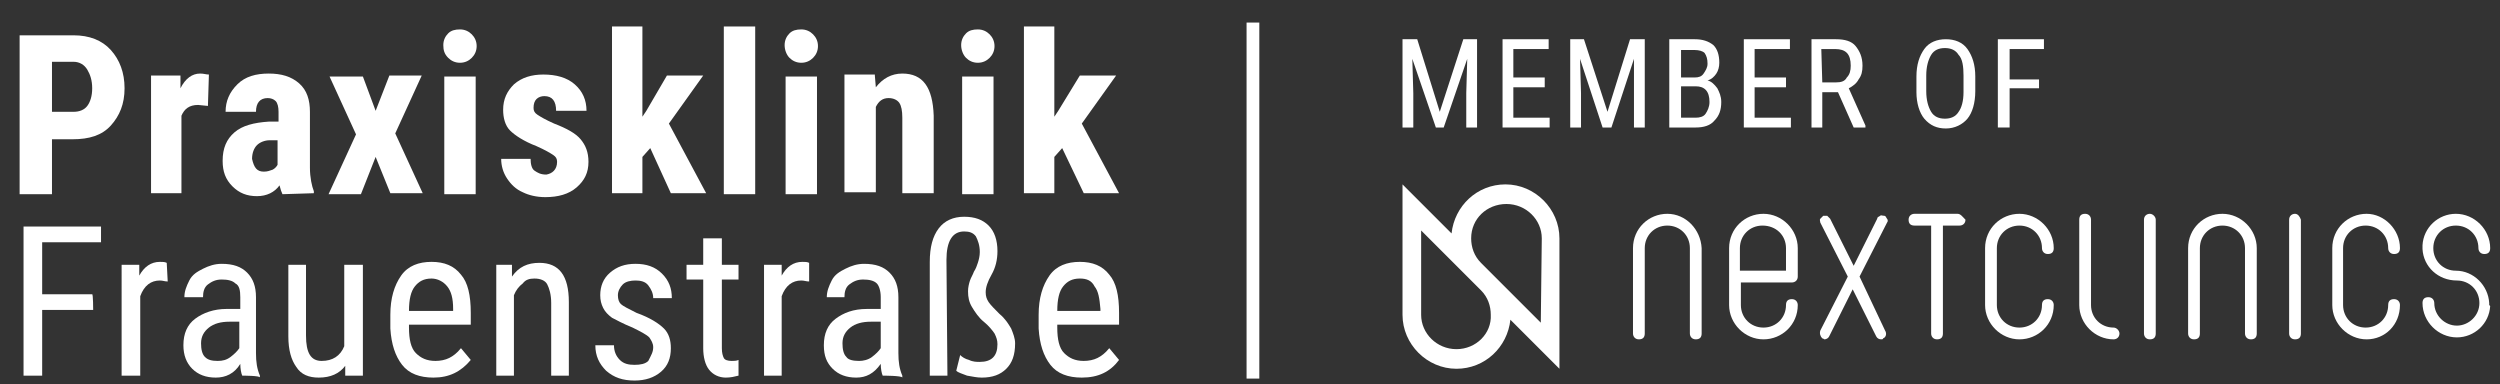 <?xml version="1.0" encoding="utf-8"?>
<!-- Generator: Adobe Illustrator 24.0.0, SVG Export Plug-In . SVG Version: 6.00 Build 0)  -->
<svg version="1.1" id="Layer_1" xmlns="http://www.w3.org/2000/svg" xmlns:xlink="http://www.w3.org/1999/xlink" x="0px" y="0px"
	 viewBox="0 0 254.9 39.2" style="enable-background:new 0 0 254.9 39.2;" xml:space="preserve">
<rect x="0" y="0" width="254.9" height="39.2" fill="#333333" stroke="none"/>
<style type="text/css">
	.st0{fill:#FFFFFF;}
</style>
<g>
	<path class="st0" d="M5.3,14.1v5.7H2V3.6h5.5c1.6,0,2.9,0.5,3.8,1.5s1.4,2.3,1.4,3.9s-0.5,2.8-1.4,3.8s-2.2,1.4-3.9,1.4H5.3z
		 M5.3,11.4h2.2c0.6,0,1.1-0.2,1.4-0.6s0.5-1,0.5-1.8c0-0.8-0.2-1.4-0.5-1.9S8.1,6.3,7.5,6.3H5.3V11.4z"/>
	<path class="st0" d="M21.2,10.8l-1-0.1c-0.9,0-1.4,0.4-1.7,1.1v7.9h-3.1v-12h3L18.4,9c0.5-1,1.2-1.5,2-1.5c0.4,0,0.6,0.1,0.9,0.1
		L21.2,10.8z"/>
	<path class="st0" d="M28.8,19.8c-0.1-0.2-0.2-0.5-0.3-0.9C28,19.6,27.2,20,26.2,20c-1,0-1.8-0.3-2.5-1s-1-1.5-1-2.6
		c0-1.3,0.4-2.2,1.2-2.9c0.8-0.7,2-1,3.5-1.1h1v-1c0-0.5-0.1-0.9-0.3-1.1S27.6,10,27.3,10c-0.8,0-1.2,0.5-1.2,1.4h-3.1
		c0-1.1,0.4-2,1.2-2.8s1.9-1.1,3.2-1.1c1.3,0,2.3,0.3,3.1,1s1.1,1.7,1.1,2.9v5.7c0,1,0.2,1.9,0.4,2.4v0.2L28.8,19.8L28.8,19.8z
		 M26.9,17.5c0.4,0,0.6-0.1,0.9-0.2c0.2-0.1,0.4-0.3,0.5-0.5v-2.5h-0.8c-0.5,0-1,0.2-1.3,0.5s-0.5,0.8-0.5,1.4
		C25.9,17.1,26.2,17.5,26.9,17.5z"/>
	<path class="st0" d="M38.3,11.3l1.4-3.6h3.3l-2.7,5.9l2.8,6.1h-3.3L38.3,16l-1.5,3.8h-3.3l2.8-6.1l-2.7-5.9H37L38.3,11.3z"/>
	<path class="st0" d="M45.2,4.6c0-0.5,0.2-0.9,0.5-1.2S46.4,3,46.9,3s0.9,0.2,1.2,0.5s0.5,0.7,0.5,1.2c0,0.5-0.2,0.9-0.5,1.2
		s-0.7,0.5-1.2,0.5s-0.9-0.2-1.2-0.5C45.3,5.5,45.2,5.1,45.2,4.6z M48.5,19.8h-3.2v-12h3.2V19.8z"/>
	<path class="st0" d="M56.8,16.5c0-0.3-0.1-0.5-0.4-0.7c-0.3-0.2-0.8-0.5-1.7-0.9c-1.3-0.5-2.2-1.1-2.7-1.6s-0.7-1.3-0.7-2.1
		c0-1.1,0.4-1.9,1.1-2.6c0.8-0.7,1.8-1,3-1c1.3,0,2.4,0.3,3.2,1c0.8,0.7,1.2,1.6,1.2,2.7h-3.1c0-1-0.4-1.5-1.2-1.5
		c-0.3,0-0.6,0.1-0.8,0.3s-0.3,0.5-0.3,0.9c0,0.3,0.1,0.5,0.4,0.7s0.8,0.5,1.7,0.9c1.3,0.5,2.2,1,2.7,1.6c0.5,0.6,0.8,1.3,0.8,2.3
		c0,1.1-0.4,1.9-1.2,2.6s-1.9,1-3.2,1c-0.9,0-1.7-0.2-2.3-0.5c-0.7-0.3-1.2-0.8-1.6-1.4c-0.4-0.6-0.6-1.3-0.6-2h3
		c0,0.5,0.1,1,0.4,1.2s0.6,0.4,1.2,0.4C56.3,17.7,56.8,17.3,56.8,16.5z"/>
	<path class="st0" d="M66.3,15.1l-0.8,0.9v3.7h-3.1V2.7h3.1v9.2l0.4-0.6L68,7.7h3.7l-3.5,4.9l3.8,7.1h-3.6L66.3,15.1z"/>
	<path class="st0" d="M77,19.8h-3.2V2.7H77V19.8z"/>
	<path class="st0" d="M80,4.6c0-0.5,0.2-0.9,0.5-1.2S81.2,3,81.7,3s0.9,0.2,1.2,0.5s0.5,0.7,0.5,1.2c0,0.5-0.2,0.9-0.5,1.2
		s-0.7,0.5-1.2,0.5s-0.9-0.2-1.2-0.5S80,5.1,80,4.6z M83.3,19.8h-3.2v-12h3.2V19.8z"/>
	<path class="st0" d="M89.2,7.7l0.1,1.2C90,8,90.9,7.5,92,7.5c2.1,0,3.1,1.4,3.2,4.3v7.9h-3.2v-7.7c0-0.7-0.1-1.2-0.3-1.5
		c-0.2-0.3-0.6-0.5-1.1-0.5c-0.6,0-1,0.3-1.3,0.9v8.7h-3.2v-12H89.2z"/>
	<path class="st0" d="M98,4.6c0-0.5,0.2-0.9,0.5-1.2S99.2,3,99.7,3s0.9,0.2,1.2,0.5s0.5,0.7,0.5,1.2c0,0.5-0.2,0.9-0.5,1.2
		s-0.7,0.5-1.2,0.5s-0.9-0.2-1.2-0.5S98,5.1,98,4.6z M101.3,19.8h-3.2v-12h3.2V19.8z"/>
	<path class="st0" d="M108.3,15.1l-0.8,0.9v3.7h-3.1V2.7h3.1v9.2l0.4-0.6l2.2-3.6h3.7l-3.5,4.9l3.8,7.1h-3.6L108.3,15.1z"/>
	<path class="st0" d="M9.5,31.6H4.3v6.7H2.4V23.1h7.9v1.6h-6V30h5.1C9.5,30,9.5,31.6,9.5,31.6z"/>
	<path class="st0" d="M17.1,28.7c-0.3,0-0.5-0.1-0.8-0.1c-0.9,0-1.6,0.5-2,1.6v8.1h-1.9V27h1.8l0,1.1c0.5-0.9,1.2-1.4,2.1-1.4
		c0.3,0,0.5,0,0.7,0.1L17.1,28.7z"/>
	<path class="st0" d="M24.7,38.3c-0.1-0.2-0.2-0.7-0.2-1.2c-0.6,1-1.5,1.4-2.5,1.4s-1.8-0.3-2.4-0.9s-0.9-1.4-0.9-2.4
		c0-1.2,0.4-2.1,1.2-2.7s1.9-1,3.2-1h1.4v-1.2c0-0.7-0.1-1.2-0.5-1.4c-0.3-0.3-0.8-0.4-1.4-0.4c-0.6,0-1,0.2-1.4,0.5
		s-0.5,0.8-0.5,1.3h-1.9c0-0.6,0.2-1.1,0.5-1.7s0.8-0.9,1.4-1.2s1.2-0.5,1.9-0.5c1.2,0,2,0.3,2.6,0.9c0.6,0.6,0.9,1.4,0.9,2.5v5.7
		c0,0.9,0.1,1.6,0.4,2.3v0.2C26.6,38.3,24.7,38.3,24.7,38.3z M22.2,36.8c0.5,0,0.9-0.1,1.3-0.4s0.7-0.6,0.9-0.9v-2.7h-1
		c-0.9,0-1.6,0.2-2.1,0.6s-0.8,0.9-0.8,1.6c0,0.6,0.1,1.1,0.4,1.4C21.2,36.7,21.6,36.8,22.2,36.8z"/>
	<path class="st0" d="M35.2,37.3c-0.6,0.8-1.5,1.2-2.7,1.2c-1,0-1.8-0.3-2.3-1.1c-0.5-0.7-0.8-1.7-0.8-3.1V27h1.8v7.2
		c0,1.8,0.5,2.6,1.6,2.6c1.1,0,1.9-0.5,2.3-1.5V27H37v11.3h-1.8L35.2,37.3z"/>
	<path class="st0" d="M44.2,38.5c-1.4,0-2.5-0.4-3.2-1.3s-1.1-2.1-1.2-3.7v-1.4c0-1.7,0.4-3,1.1-4c0.7-1,1.8-1.4,3.1-1.4
		s2.3,0.4,3,1.3c0.7,0.8,1,2.1,1,3.9v1.2h-6.3v0.3c0,1.2,0.2,2.1,0.7,2.6c0.5,0.5,1.1,0.8,2,0.8c0.5,0,1-0.1,1.4-0.3
		c0.4-0.2,0.8-0.5,1.2-1l1,1.2C47,37.9,45.8,38.5,44.2,38.5z M44,28.4c-0.8,0-1.3,0.3-1.7,0.8s-0.6,1.3-0.6,2.5h4.5v-0.2
		c0-1.1-0.2-1.8-0.6-2.3S44.6,28.4,44,28.4z"/>
	<path class="st0" d="M52.2,27l0,1.2c0.7-1,1.6-1.4,2.8-1.4c2,0,3,1.3,3,4v7.5h-1.8v-7.4c0-0.9-0.2-1.5-0.4-1.9s-0.7-0.6-1.3-0.6
		c-0.5,0-0.9,0.1-1.2,0.5c-0.4,0.3-0.7,0.7-0.9,1.2v8.2h-1.8V27L52.2,27L52.2,27z"/>
	<path class="st0" d="M66.6,35.4c0-0.4-0.2-0.7-0.4-1c-0.3-0.3-0.9-0.6-1.7-1c-1-0.4-1.7-0.8-2.1-1c-0.4-0.3-0.7-0.6-0.9-1
		s-0.3-0.8-0.3-1.3c0-0.9,0.3-1.7,1-2.3c0.7-0.6,1.5-0.9,2.6-0.9c1.1,0,2,0.3,2.7,1s1,1.5,1,2.5h-1.9c0-0.5-0.2-0.9-0.5-1.3
		c-0.3-0.4-0.8-0.5-1.3-0.5c-0.5,0-1,0.1-1.3,0.4c-0.3,0.3-0.5,0.7-0.5,1.1c0,0.4,0.1,0.7,0.3,0.9s0.8,0.5,1.6,0.9
		c1.4,0.5,2.3,1.1,2.8,1.6c0.5,0.5,0.7,1.2,0.7,2c0,1-0.3,1.8-1,2.4c-0.7,0.6-1.6,0.9-2.7,0.9c-1.2,0-2.1-0.3-2.9-1
		c-0.7-0.7-1.1-1.5-1.1-2.6h1.9c0,0.6,0.2,1.1,0.6,1.5c0.4,0.4,0.9,0.5,1.5,0.5c0.6,0,1.1-0.1,1.4-0.4
		C66.4,36.2,66.6,35.9,66.6,35.4z"/>
	<path class="st0" d="M73.6,24.3V27h1.7v1.5h-1.7v7c0,0.5,0.1,0.8,0.2,1s0.4,0.3,0.8,0.3c0.2,0,0.5,0,0.7-0.1l0,1.6
		c-0.4,0.1-0.8,0.2-1.3,0.2c-0.7,0-1.3-0.3-1.7-0.8s-0.6-1.3-0.6-2.2v-7h-1.7V27h1.7v-2.7L73.6,24.3L73.6,24.3z"/>
	<path class="st0" d="M82.5,28.7c-0.3,0-0.5-0.1-0.8-0.1c-0.9,0-1.6,0.5-2,1.6v8.1h-1.8V27h1.8l0,1.1c0.5-0.9,1.2-1.4,2.1-1.4
		c0.3,0,0.5,0,0.7,0.1L82.5,28.7z"/>
	<path class="st0" d="M90,38.3c-0.1-0.2-0.2-0.7-0.2-1.2c-0.7,1-1.5,1.4-2.5,1.4c-1,0-1.8-0.3-2.4-0.9S84,36.3,84,35.2
		c0-1.2,0.4-2.1,1.2-2.7s1.8-1,3.2-1h1.4v-1.2c0-0.7-0.2-1.2-0.4-1.4c-0.3-0.3-0.8-0.4-1.4-0.4c-0.6,0-1,0.2-1.4,0.5
		s-0.5,0.8-0.5,1.3h-1.8c0-0.6,0.2-1.1,0.5-1.7s0.8-0.9,1.4-1.2s1.2-0.5,1.9-0.5c1.2,0,2,0.3,2.6,0.9c0.6,0.6,0.9,1.4,0.9,2.5v5.7
		c0,0.9,0.1,1.6,0.4,2.3v0.2C92,38.3,90,38.3,90,38.3z M87.6,36.8c0.4,0,0.9-0.1,1.3-0.4s0.7-0.6,0.9-0.9v-2.7h-1
		c-0.9,0-1.6,0.2-2.1,0.6s-0.8,0.9-0.8,1.6c0,0.6,0.1,1.1,0.4,1.4C86.5,36.7,87,36.8,87.6,36.8z"/>
	<path class="st0" d="M96.6,38.3h-1.8V26.7c0-1.5,0.3-2.6,0.9-3.4s1.5-1.2,2.6-1.2c1.1,0,1.9,0.3,2.5,0.9c0.6,0.6,0.9,1.5,0.9,2.6
		c0,0.9-0.2,1.7-0.6,2.4s-0.6,1.3-0.6,1.8c0,0.4,0.1,0.7,0.3,1c0.2,0.3,0.6,0.7,1.1,1.2c0.6,0.5,0.9,1,1.2,1.5
		c0.2,0.5,0.4,1,0.4,1.5c0,1.2-0.3,2-0.9,2.6c-0.6,0.6-1.4,0.9-2.5,0.9c-0.5,0-0.9-0.1-1.5-0.2c-0.5-0.2-0.9-0.3-1.1-0.5l0.4-1.6
		c0.2,0.2,0.5,0.4,0.9,0.5c0.4,0.2,0.8,0.2,1.1,0.2c1.2,0,1.8-0.6,1.8-1.8c0-0.4-0.1-0.7-0.3-1.1c-0.2-0.3-0.6-0.8-1.1-1.2
		s-0.9-1-1.2-1.5s-0.4-1-0.4-1.6c0-0.4,0.1-0.8,0.2-1.1s0.3-0.6,0.4-0.9c0.2-0.3,0.3-0.6,0.4-0.9s0.2-0.7,0.2-1.1
		c0-0.7-0.2-1.2-0.4-1.6c-0.3-0.4-0.7-0.5-1.2-0.5c-1.2,0-1.8,1-1.8,2.9L96.6,38.3L96.6,38.3z"/>
	<path class="st0" d="M110.3,38.5c-1.4,0-2.5-0.4-3.2-1.3s-1.1-2.1-1.2-3.7v-1.4c0-1.7,0.4-3,1.1-4c0.7-1,1.8-1.4,3.1-1.4
		s2.3,0.4,3,1.3c0.7,0.8,1,2.1,1,3.9v1.2h-6.3v0.3c0,1.2,0.2,2.1,0.7,2.6c0.5,0.5,1.1,0.8,2,0.8c0.5,0,1-0.1,1.4-0.3s0.8-0.5,1.2-1
		l1,1.2C113.2,37.9,112,38.5,110.3,38.5z M110.1,28.4c-0.8,0-1.3,0.3-1.7,0.8c-0.4,0.5-0.6,1.3-0.6,2.5h4.4v-0.2
		c-0.1-1.1-0.2-1.8-0.6-2.3C111.3,28.6,110.8,28.4,110.1,28.4z"/>
</g>
<g>
	<g>
		<g>
			<g>
				<path class="st0" d="M219.2,21.8c-0.3,0-0.6,0.2-0.6,0.6V34c0,0.3,0.2,0.6,0.6,0.6s0.6-0.2,0.6-0.6V22.4
					C219.8,22.1,219.5,21.8,219.2,21.8"/>
				<path class="st0" d="M234,21.8c-0.3,0-0.6,0.2-0.6,0.6V34c0,0.3,0.2,0.6,0.6,0.6s0.6-0.2,0.6-0.6V22.4
					C234.5,22.1,234.3,21.8,234,21.8"/>
				<path class="st0" d="M170,21.8c-1.9,0-3.5,1.5-3.5,3.5V34c0,0.3,0.2,0.6,0.6,0.6s0.6-0.2,0.6-0.6v-8.7c0-1.3,1-2.3,2.3-2.3
					c1.3,0,2.3,1,2.3,2.3V34c0,0.3,0.2,0.6,0.6,0.6s0.6-0.2,0.6-0.6v-8.7C173.4,23.4,171.9,21.8,170,21.8"/>
				<path class="st0" d="M215.5,33.4c-1.3,0-2.3-1-2.3-2.3v-8.7c0-0.3-0.2-0.6-0.6-0.6s-0.6,0.2-0.6,0.6v8.7c0,1.9,1.6,3.5,3.5,3.5
					c0.3,0,0.6-0.2,0.6-0.6C216.1,33.7,215.8,33.4,215.5,33.4"/>
				<path class="st0" d="M189.6,28.2l2.8-5.5c0.1-0.1,0.1-0.3,0-0.4s-0.1-0.3-0.3-0.3s-0.3-0.1-0.4,0s-0.3,0.1-0.3,0.3l-2.4,4.8
					l-2.4-4.8c-0.1-0.1-0.2-0.2-0.3-0.3c-0.1,0-0.3,0-0.4,0c-0.1,0.1-0.2,0.2-0.3,0.3c-0.1,0.1,0,0.3,0,0.4l2.8,5.5l-2.8,5.5
					c-0.1,0.3,0,0.6,0.2,0.8c0.1,0,0.2,0.1,0.2,0.1c0.2,0,0.4-0.1,0.5-0.3l2.4-4.8l2.4,4.8c0.1,0.2,0.3,0.3,0.5,0.3
					c0.1,0,0.2,0,0.2-0.1c0.3-0.1,0.4-0.5,0.2-0.8L189.6,28.2z"/>
				<path class="st0" d="M179.8,21.8c-1.9,0-3.5,1.5-3.5,3.5v5.8c0,1.9,1.6,3.5,3.5,3.5s3.5-1.5,3.5-3.5c0-0.3-0.2-0.6-0.6-0.6
					s-0.6,0.2-0.6,0.6c0,1.3-1,2.3-2.3,2.3c-1.3,0-2.3-1-2.3-2.3v-2.3h5.2c0.3,0,0.6-0.2,0.6-0.6v-2.9
					C183.3,23.4,181.7,21.8,179.8,21.8 M182.1,25.3v2.3h-4.7v-2.3c0-1.3,1-2.3,2.3-2.3C181.1,23,182.1,24,182.1,25.3"/>
				<path class="st0" d="M199.6,21.8h-4.4c-0.3,0-0.6,0.2-0.6,0.6s0.2,0.6,0.6,0.6h1.7v11c0,0.3,0.2,0.6,0.6,0.6s0.6-0.2,0.6-0.6V23
					h1.7c0.3,0,0.6-0.2,0.6-0.6C200.1,22.1,199.9,21.8,199.6,21.8"/>
				<path class="st0" d="M226.6,21.8c-1.9,0-3.5,1.5-3.5,3.5V34c0,0.3,0.2,0.6,0.6,0.6s0.6-0.2,0.6-0.6v-8.7c0-1.3,1-2.3,2.3-2.3
					c1.3,0,2.3,1,2.3,2.3V34c0,0.3,0.2,0.6,0.6,0.6s0.6-0.2,0.6-0.6v-8.7C230.1,23.4,228.5,21.8,226.6,21.8"/>
				<path class="st0" d="M205.9,23c1.3,0,2.3,1,2.3,2.3c0,0.3,0.2,0.6,0.6,0.6s0.6-0.2,0.6-0.6c0-1.9-1.6-3.5-3.5-3.5
					s-3.5,1.5-3.5,3.5v5.8c0,1.9,1.6,3.5,3.5,3.5s3.5-1.5,3.5-3.5c0-0.3-0.2-0.6-0.6-0.6s-0.6,0.2-0.6,0.6c0,1.3-1,2.3-2.3,2.3
					c-1.3,0-2.3-1-2.3-2.3v-5.8C203.6,24,204.6,23,205.9,23"/>
				<path class="st0" d="M241.2,23c1.3,0,2.3,1,2.3,2.3c0,0.3,0.2,0.6,0.6,0.6s0.6-0.2,0.6-0.6c0-1.9-1.6-3.5-3.4-3.5
					c-1.9,0-3.5,1.5-3.5,3.5v5.8c0,1.9,1.6,3.5,3.5,3.5s3.4-1.5,3.4-3.5c0-0.3-0.2-0.6-0.6-0.6s-0.6,0.2-0.6,0.6
					c0,1.3-1,2.3-2.3,2.3c-1.3,0-2.3-1-2.3-2.3v-5.8C238.9,24,239.9,23,241.2,23"/>
				<path class="st0" d="M253.8,31.1c0,0,0-0.1,0-0.1v-0.1h0c-0.1-1.8-1.6-3.3-3.4-3.3c-1.3,0-2.3-1-2.3-2.3v0c0-1.3,1-2.3,2.3-2.3
					c1.3,0,2.3,1,2.3,2.3c0,0.3,0.2,0.6,0.6,0.6s0.6-0.2,0.6-0.6c0-1.9-1.6-3.5-3.5-3.5c-1.8,0-3.3,1.4-3.4,3.2h0v0.2
					c0,0,0,0.1,0,0.1v0.1l0,0c0.1,1.8,1.6,3.2,3.5,3.2c1.3,0,2.3,1,2.3,2.3c0,1.3-1.1,2.3-2.3,2.3s-2.3-1-2.3-2.3
					c0-0.3-0.2-0.6-0.6-0.6s-0.6,0.2-0.6,0.6c0,1.9,1.6,3.5,3.5,3.5c1.8,0,3.3-1.4,3.4-3.2h0L253.8,31.1L253.8,31.1z"/>
				<path class="st0" d="M159,24.3c0-3-2.5-5.5-5.5-5.5c-2.9,0-5.2,2.2-5.5,5l-5-5v13.3c0,3,2.5,5.5,5.5,5.5c2.9,0,5.2-2.2,5.5-5
					l5,5V24.3z M148.5,35.6c-2,0-3.6-1.6-3.6-3.5v-8.6l6.1,6.1c0.7,0.7,1,1.6,1,2.5C152.1,34,150.5,35.6,148.5,35.6 M157.1,32.9
					l-6.1-6.1c-0.7-0.7-1-1.6-1-2.5c0-2,1.6-3.5,3.6-3.5s3.6,1.6,3.6,3.5L157.1,32.9L157.1,32.9z"/>
			</g>
		</g>
	</g>
</g>
<rect x="127.1" y="2.3" class="st0" width="1.3" height="36.3"/>
<g>
	<path class="st0" d="M170.2,13V4h2.6c0.8,0,1.4,0.2,1.9,0.6c0.4,0.4,0.6,1,0.6,1.8c0,0.4-0.1,0.8-0.3,1.1c-0.2,0.3-0.5,0.6-0.9,0.7
		c0.4,0.1,0.7,0.4,1,0.8c0.2,0.4,0.4,0.8,0.4,1.4c0,0.8-0.2,1.4-0.7,1.9c-0.4,0.5-1.1,0.7-1.9,0.7L170.2,13L170.2,13z M171.4,7.9
		h1.4c0.4,0,0.7-0.1,0.9-0.4c0.2-0.3,0.4-0.6,0.4-1c0-0.5-0.1-0.8-0.3-1.1c-0.2-0.2-0.6-0.3-1-0.3h-1.4V7.9z M171.4,8.8V12h1.5
		c0.4,0,0.8-0.1,1-0.4s0.4-0.7,0.4-1.2c0-1.1-0.5-1.6-1.4-1.6L171.4,8.8L171.4,8.8z"/>
	<polygon class="st0" points="182.1,8.9 178.9,8.9 178.9,12 182.6,12 182.6,13 177.8,13 177.8,4 182.5,4 182.5,5 178.9,5 178.9,7.9 
		182.1,7.9 	"/>
	<path class="st0" d="M187.4,9.4h-1.6V13h-1.1V4h2.5c0.9,0,1.6,0.2,2,0.7s0.7,1.1,0.7,2c0,0.6-0.1,1-0.4,1.4c-0.2,0.4-0.6,0.7-1,0.9
		l1.7,3.8V13H189L187.4,9.4z M185.8,8.4h1.4c0.5,0,0.9-0.1,1.1-0.5c0.3-0.3,0.4-0.7,0.4-1.2c0-1.2-0.5-1.7-1.6-1.7h-1.4L185.8,8.4
		L185.8,8.4z"/>
	<path class="st0" d="M201.4,9.3c0,1.2-0.3,2.2-0.8,2.8s-1.3,1-2.2,1c-0.9,0-1.6-0.3-2.2-1c-0.5-0.6-0.8-1.6-0.8-2.7V7.8
		c0-1.2,0.3-2.1,0.8-2.8s1.3-1,2.2-1c0.9,0,1.7,0.3,2.2,1c0.5,0.7,0.8,1.6,0.8,2.8L201.4,9.3L201.4,9.3z M200.2,7.7
		c0-0.9-0.1-1.7-0.5-2.1c-0.3-0.5-0.8-0.7-1.4-0.7c-0.6,0-1.1,0.2-1.4,0.7s-0.5,1.2-0.5,2.1v1.6c0,0.9,0.2,1.6,0.5,2.1
		c0.3,0.5,0.8,0.7,1.4,0.7c0.6,0,1.1-0.2,1.4-0.7c0.3-0.4,0.5-1.1,0.5-2L200.2,7.7L200.2,7.7z"/>
	<polygon class="st0" points="207.9,9 204.9,9 204.9,13 203.7,13 203.7,4 208.4,4 208.4,5 204.9,5 204.9,8.1 207.9,8.1 	"/>
	<polygon class="st0" points="144.5,4 146.8,11.4 149.2,4 150.6,4 150.6,13 149.5,13 149.5,9.5 149.6,6 147.2,13 146.4,13 144,6 
		144.1,9.5 144.1,13 143,13 143,4 	"/>
	<polygon class="st0" points="157.5,8.9 154.3,8.9 154.3,12 158,12 158,13 153.2,13 153.2,4 157.9,4 157.9,5 154.3,5 154.3,7.9 
		157.5,7.9 	"/>
	<polygon class="st0" points="161.5,4 163.9,11.4 166.2,4 167.7,4 167.7,13 166.6,13 166.6,9.5 166.6,6 164.3,13 163.4,13 161.1,6 
		161.2,9.5 161.2,13 160.1,13 160.1,4 	"/>
</g>
</svg>
